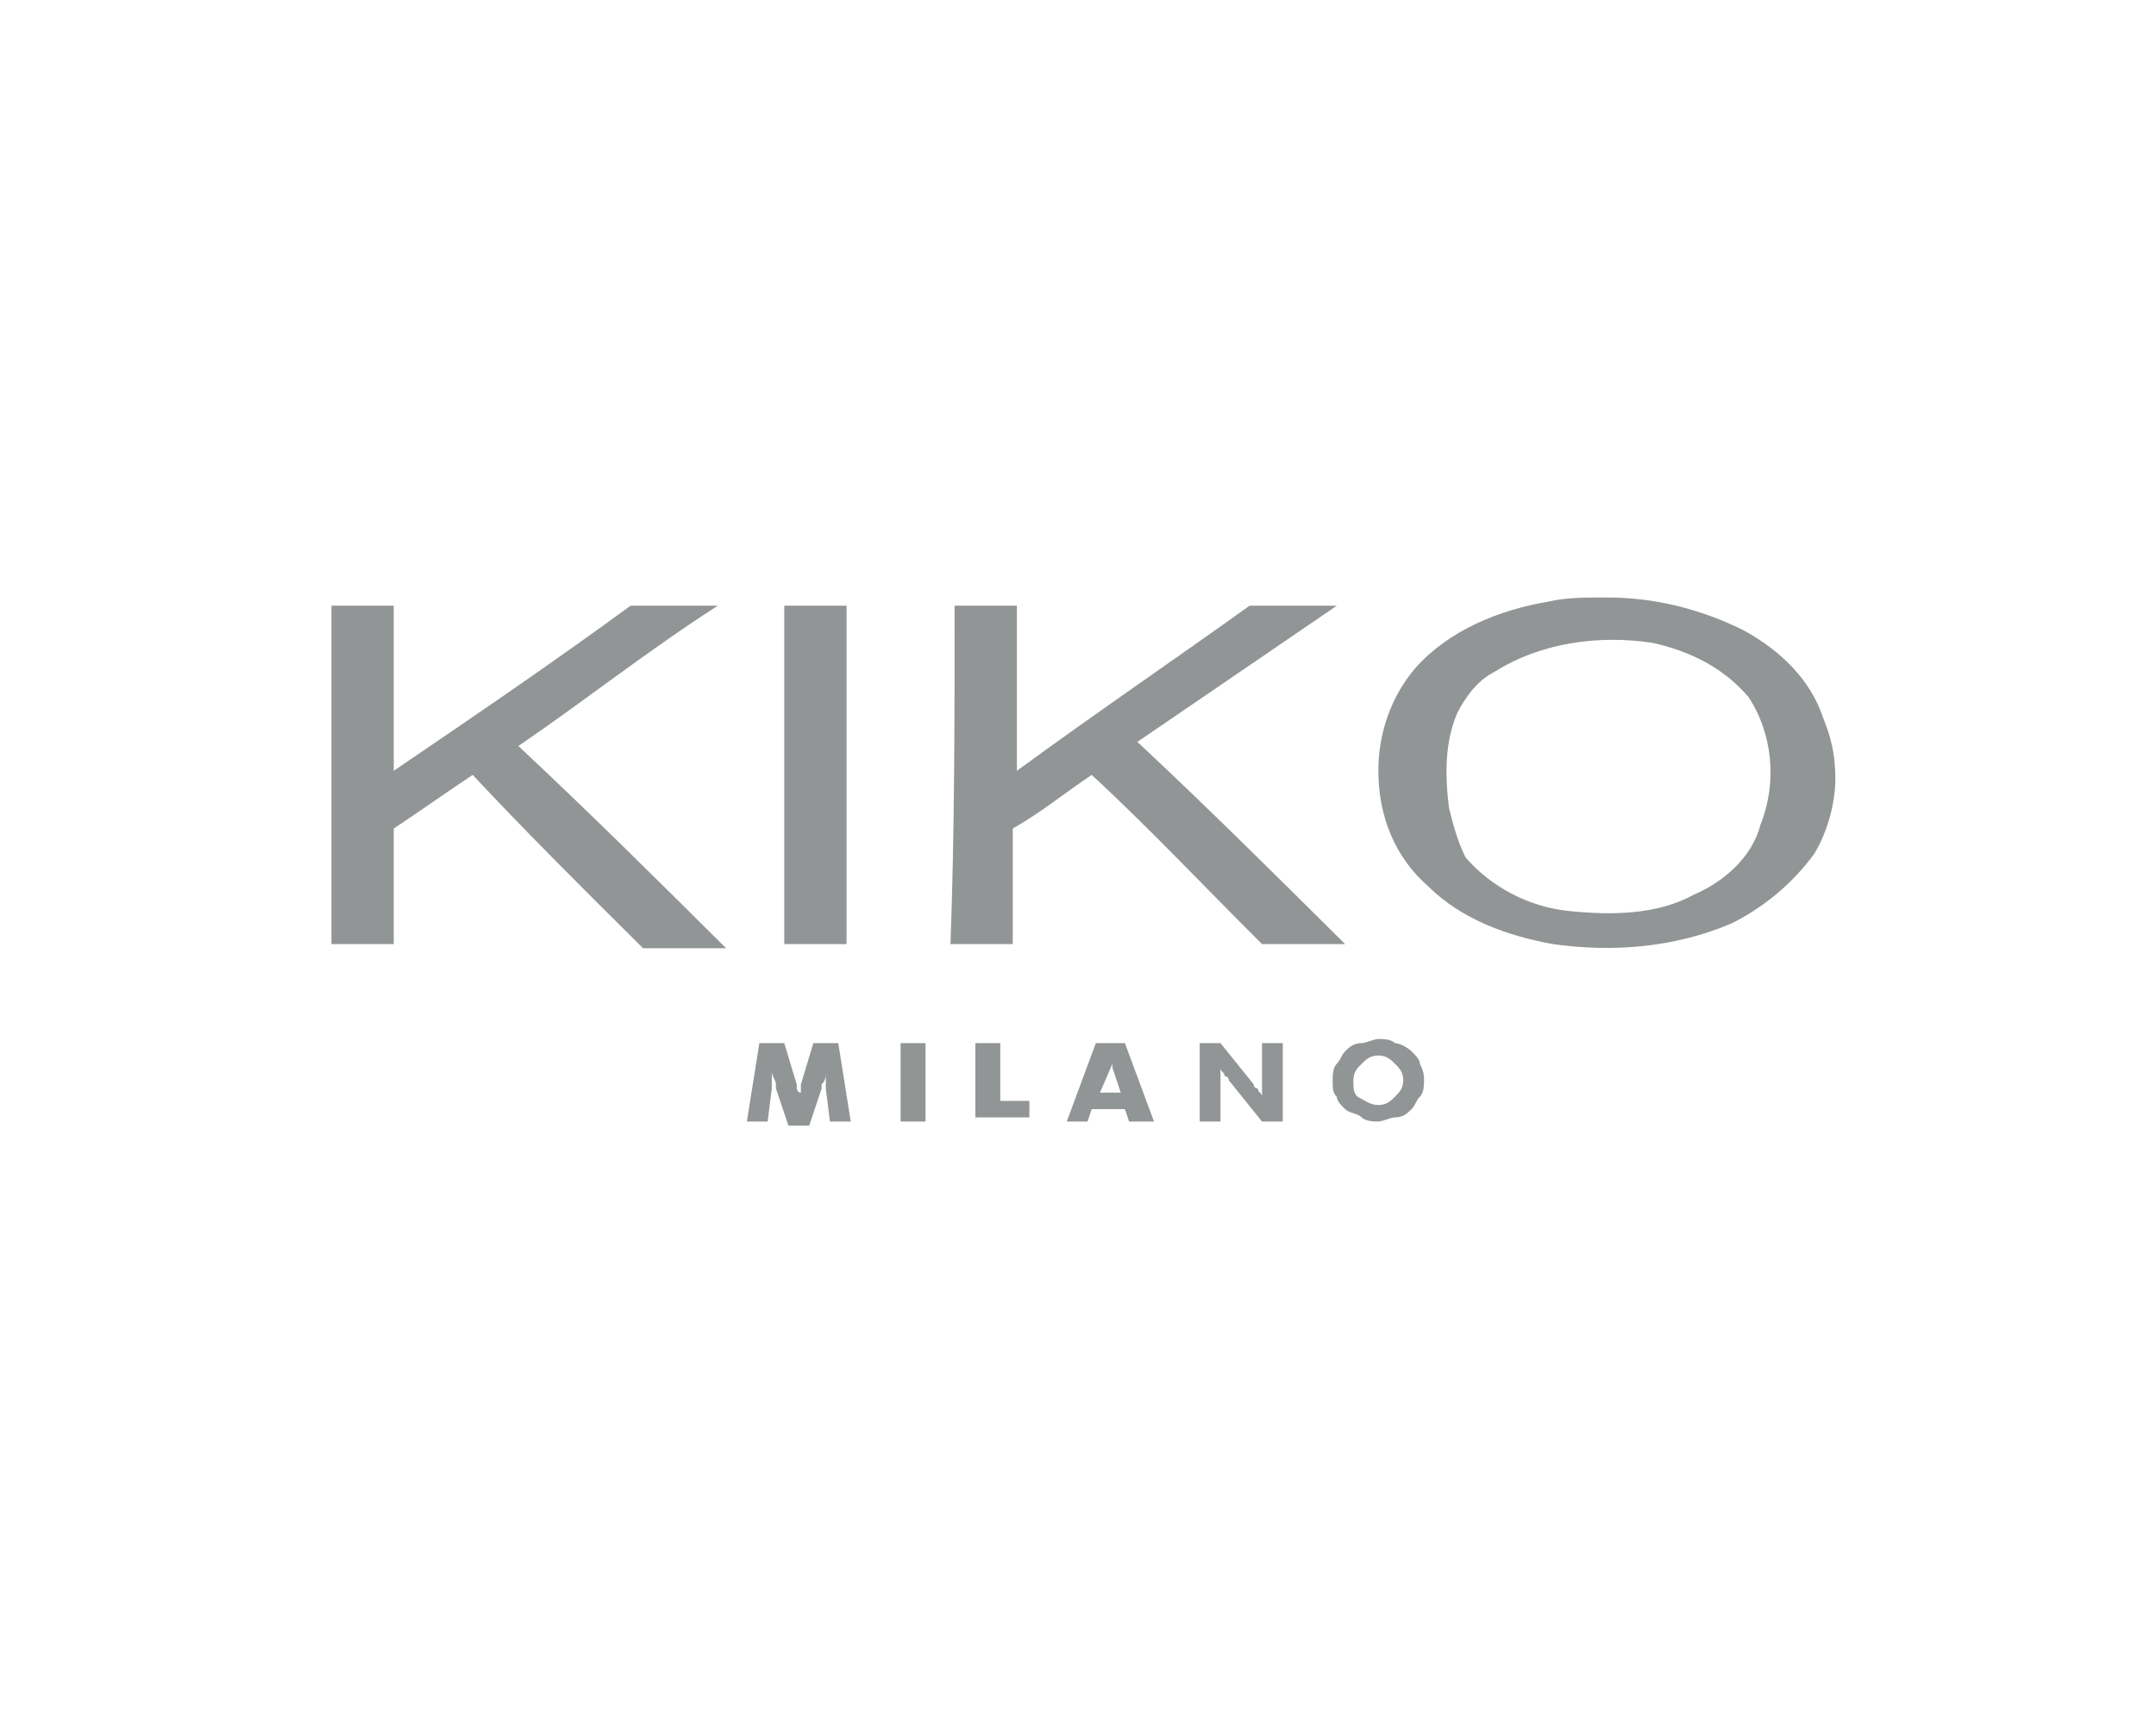 <?xml version="1.0" encoding="UTF-8"?> <svg xmlns="http://www.w3.org/2000/svg" width="100" height="80" viewBox="0 0 100 80" fill="none"><path fill-rule="evenodd" clip-rule="evenodd" d="M81.659 38.234C81.273 39.765 79.924 40.913 78.576 41.487C76.841 42.444 74.722 42.444 72.795 42.252C70.868 42.061 69.134 41.104 67.978 39.765C67.592 38.999 67.4 38.234 67.207 37.468C67.014 35.937 67.014 34.406 67.592 33.067C67.978 32.301 68.556 31.536 69.326 31.153C71.446 29.814 74.144 29.431 76.649 29.814C78.383 30.196 79.924 30.962 81.08 32.301C82.237 34.024 82.429 36.32 81.659 38.234ZM85.127 36.129C85.127 34.98 84.934 34.215 84.549 33.258C83.971 31.536 82.622 30.196 80.888 29.239C78.961 28.283 76.841 27.709 74.529 27.709H74.336C73.566 27.709 72.602 27.709 71.831 27.9C69.519 28.283 67.207 29.239 65.665 30.962C64.509 32.301 63.931 34.024 63.931 35.746C63.931 37.851 64.702 39.765 66.243 41.104C67.785 42.635 69.904 43.401 72.024 43.783C74.722 44.166 77.612 43.975 80.31 42.827C81.851 42.061 83.2 40.913 84.163 39.573C84.742 38.616 85.127 37.277 85.127 36.129Z" fill="#929596"></path><path fill-rule="evenodd" clip-rule="evenodd" d="M29.247 28.091C30.595 28.091 31.944 28.091 33.293 28.091C30.017 30.196 27.127 32.493 24.044 34.598C27.32 37.66 30.403 40.721 33.678 43.975C32.33 43.975 31.174 43.975 29.825 43.975C27.127 41.296 24.429 38.617 21.924 35.937C20.768 36.703 19.419 37.66 18.263 38.425C18.263 40.147 18.263 42.061 18.263 43.783C17.3 43.783 16.337 43.783 15.373 43.783C15.373 38.617 15.373 33.258 15.373 28.091C16.337 28.091 17.3 28.091 18.263 28.091C18.263 30.579 18.263 33.258 18.263 35.746C21.924 33.258 25.585 30.77 29.247 28.091Z" fill="#929596"></path><path fill-rule="evenodd" clip-rule="evenodd" d="M36.376 28.091C37.339 28.091 38.303 28.091 39.266 28.091C39.266 33.258 39.266 38.617 39.266 43.783C38.303 43.783 37.339 43.783 36.376 43.783C36.376 38.617 36.376 33.45 36.376 28.091Z" fill="#929596"></path><path fill-rule="evenodd" clip-rule="evenodd" d="M44.276 28.091C45.24 28.091 46.203 28.091 47.166 28.091C47.166 30.579 47.166 33.258 47.166 35.746C50.828 33.067 54.489 30.579 57.957 28.091C59.306 28.091 60.655 28.091 62.004 28.091C58.92 30.196 55.837 32.301 52.755 34.406C56.03 37.468 59.113 40.53 62.389 43.783C61.04 43.783 59.884 43.783 58.535 43.783C55.837 41.104 53.333 38.425 50.635 35.937C49.479 36.703 48.323 37.66 46.974 38.425C46.974 40.147 46.974 42.061 46.974 43.783C46.01 43.783 45.047 43.783 44.084 43.783C44.276 38.617 44.276 33.45 44.276 28.091Z" fill="#929596"></path><path d="M39.459 52.012H38.495L38.303 50.481C38.303 50.29 38.303 50.29 38.303 50.098C38.303 49.907 38.303 49.907 38.303 49.715C38.303 49.907 38.303 50.098 38.11 50.29C38.11 50.29 38.11 50.29 38.11 50.481L37.532 52.203H36.569L35.99 50.481C35.99 50.481 35.99 50.481 35.99 50.29C35.99 50.098 35.798 49.907 35.798 49.715C35.798 49.907 35.798 49.907 35.798 50.098C35.798 50.29 35.798 50.29 35.798 50.481L35.605 52.012H34.642L35.22 48.376H36.376L36.954 50.29C36.954 50.481 36.954 50.672 37.147 50.672V50.481V50.29L37.725 48.376H38.881L39.459 52.012ZM41.771 52.012V48.376H42.927V52.012H41.771ZM45.239 52.012V48.376H46.396V51.055H47.744V51.821H45.239V52.012ZM51.02 50.672H51.984L51.598 49.524C51.598 49.524 51.598 49.524 51.598 49.333C51.598 49.333 51.598 49.141 51.598 48.95V49.141V49.333L51.02 50.672ZM49.479 52.012L50.827 48.376H52.176L53.525 52.012H52.369L52.176 51.438H50.635L50.442 52.012H49.479ZM55.645 52.012V48.376H56.608L58.15 50.29C58.15 50.29 58.15 50.481 58.342 50.481C58.342 50.672 58.535 50.672 58.535 50.864C58.535 50.672 58.535 50.672 58.535 50.481C58.535 50.29 58.535 50.29 58.535 50.098V48.376H59.498V52.012H58.535L56.993 50.098C56.993 50.098 56.993 49.907 56.801 49.907C56.801 49.715 56.608 49.715 56.608 49.524C56.608 49.715 56.608 49.715 56.608 49.907C56.608 50.098 56.608 50.098 56.608 50.29V52.012H55.645ZM66.05 50.098C66.05 50.29 66.05 50.672 65.857 50.864C65.665 51.055 65.665 51.246 65.472 51.438C65.279 51.629 65.086 51.821 64.701 51.821C64.508 51.821 64.123 52.012 63.93 52.012C63.738 52.012 63.352 52.012 63.16 51.821C62.967 51.629 62.581 51.629 62.389 51.438C62.196 51.246 62.003 51.055 62.003 50.864C61.811 50.672 61.811 50.481 61.811 50.098C61.811 49.907 61.811 49.524 62.003 49.333C62.196 49.141 62.196 48.95 62.389 48.759C62.581 48.567 62.774 48.376 63.16 48.376C63.352 48.376 63.738 48.185 63.93 48.185C64.123 48.185 64.508 48.185 64.701 48.376C64.894 48.376 65.279 48.567 65.472 48.759C65.665 48.95 65.857 49.141 65.857 49.333C66.05 49.715 66.05 49.907 66.05 50.098ZM63.93 51.246C64.316 51.246 64.508 51.055 64.701 50.864C64.894 50.672 65.086 50.481 65.086 50.098C65.086 49.715 64.894 49.524 64.701 49.333C64.508 49.141 64.316 48.95 63.93 48.95C63.545 48.95 63.352 49.141 63.16 49.333C62.967 49.524 62.774 49.715 62.774 50.098C62.774 50.481 62.774 50.672 62.967 50.864C63.352 51.055 63.545 51.246 63.93 51.246Z" fill="#929596"></path></svg> 